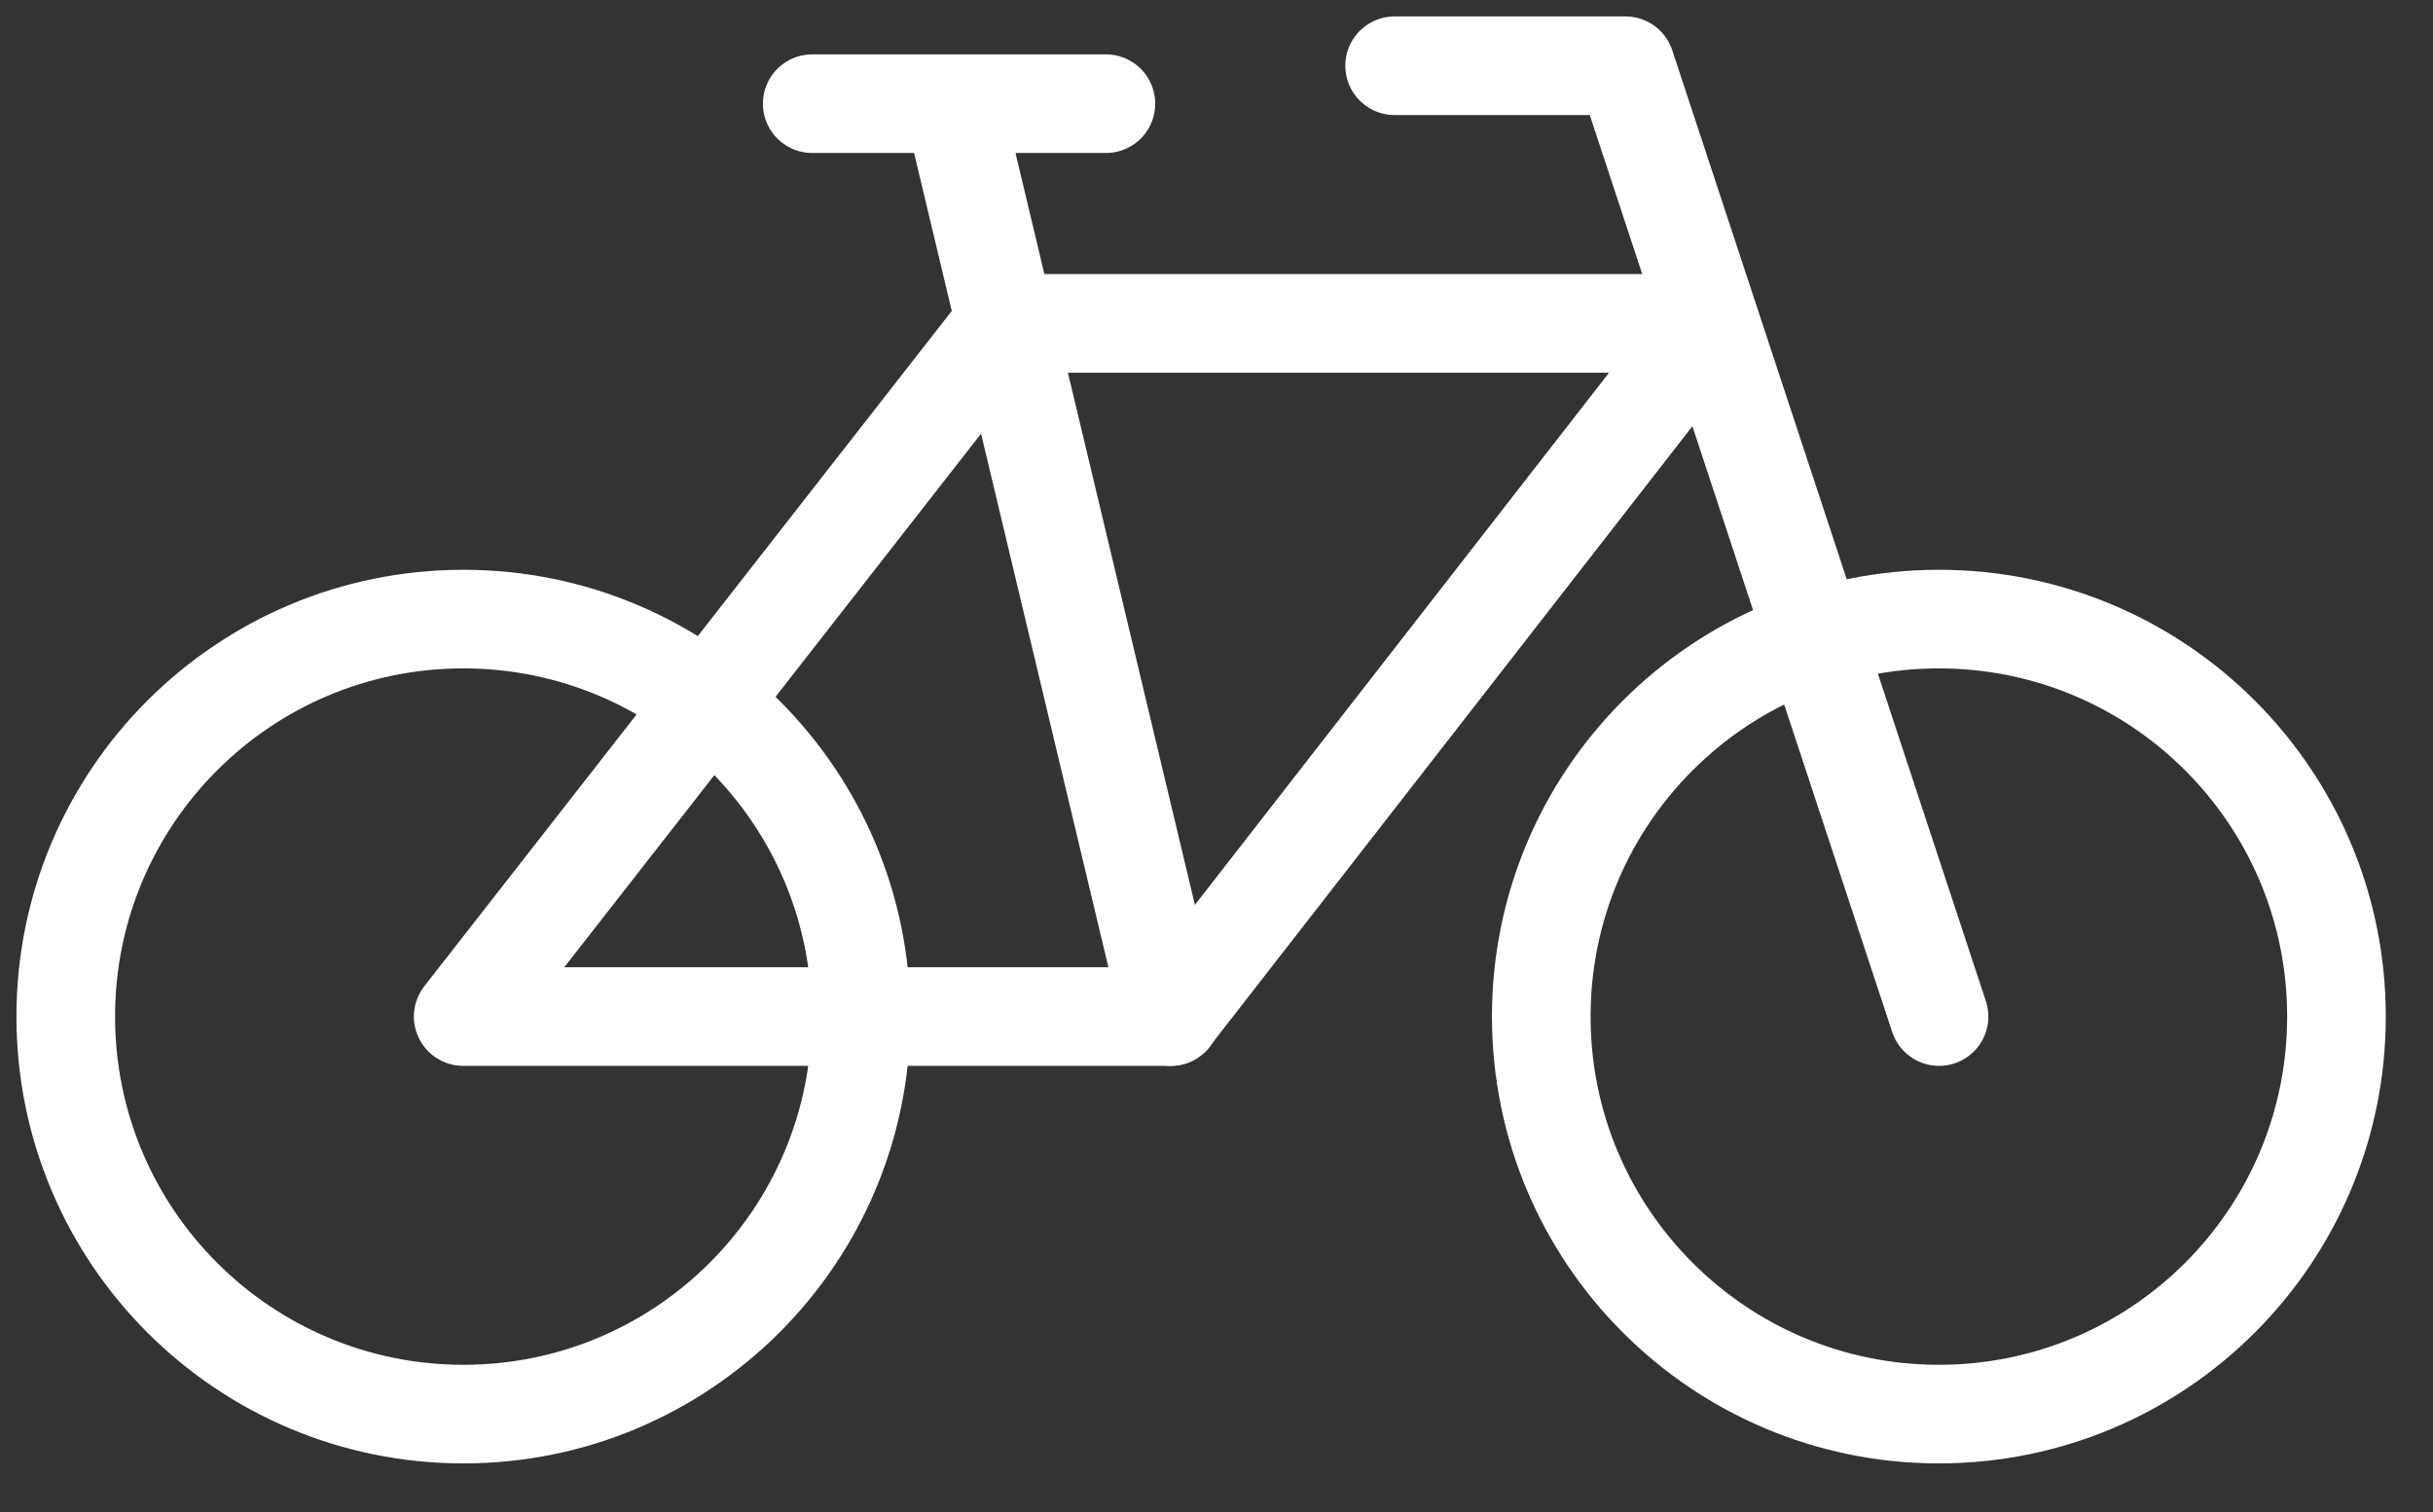 <?xml version="1.0" encoding="UTF-8"?>
<svg xmlns="http://www.w3.org/2000/svg" width="37" height="23" viewBox="0 0 37 23" fill="none">
  <rect x="0" y="0" width="37" height="23" fill="#333333" stroke="none"/>
  <path d="M29.485 21.51C32.825 21.51 35.532 18.803 35.532 15.463C35.532 12.124 32.825 9.417 29.485 9.417C26.146 9.417 23.439 12.124 23.439 15.463C23.439 18.803 26.146 21.51 29.485 21.51Z" stroke="white" stroke-width="1.5" stroke-linecap="round" stroke-linejoin="round"></path>
  <path d="M7.047 21.51C10.386 21.51 13.094 18.803 13.094 15.463C13.094 12.124 10.386 9.417 7.047 9.417C3.707 9.417 1 12.124 1 15.463C1 18.803 3.707 21.51 7.047 21.51Z" stroke="white" stroke-width="1.5" stroke-linecap="round" stroke-linejoin="round"></path>
  <path d="M26.004 4.919L17.8 15.463H7.044L15.278 4.919H26.004Z" stroke="white" stroke-width="1.5" stroke-linecap="round" stroke-linejoin="round"></path>
  <path d="M29.488 15.463L24.719 1H21.209M14.493 1.577L17.806 15.463M12.352 1.577H16.818" stroke="white" stroke-width="1.5" stroke-linecap="round" stroke-linejoin="round"></path>
</svg>
